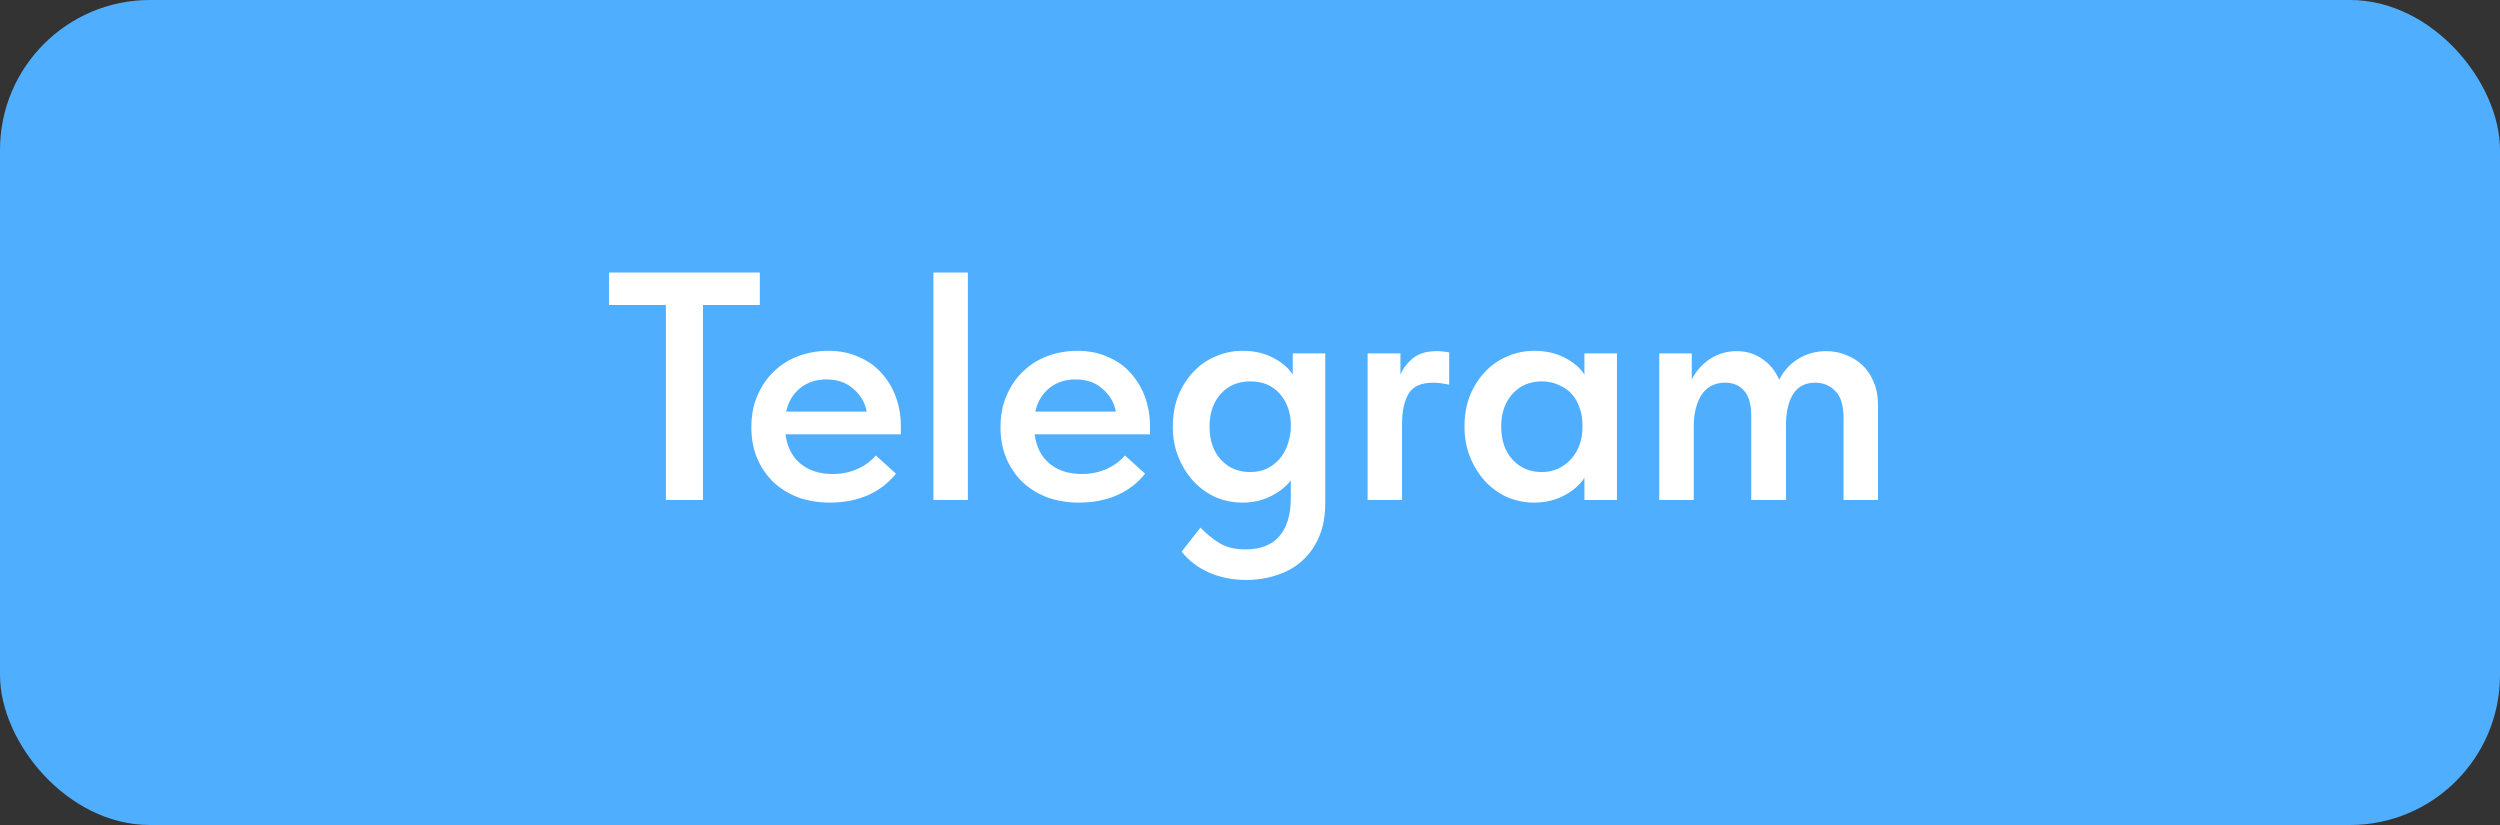 <?xml version="1.0" encoding="UTF-8"?> <svg xmlns="http://www.w3.org/2000/svg" width="100" height="33" viewBox="0 0 100 33" fill="none"><rect x="0" y="0" width="100" height="33" fill="#333333" stroke="none"/><rect width="100" height="33" rx="6" fill="#50AEFF"></rect><path d="M26.636 12.2H24.361V10.9H30.393V12.2H28.118V20H26.636V12.2ZM33.2 20.104C32.74 20.104 32.316 20.035 31.926 19.896C31.544 19.749 31.215 19.545 30.938 19.285C30.66 19.016 30.444 18.7 30.288 18.336C30.132 17.963 30.054 17.547 30.054 17.088C30.054 16.611 30.136 16.187 30.301 15.814C30.465 15.433 30.686 15.112 30.964 14.852C31.241 14.583 31.566 14.38 31.939 14.241C32.32 14.102 32.719 14.033 33.135 14.033C33.594 14.033 34.001 14.115 34.357 14.28C34.721 14.436 35.024 14.653 35.267 14.93C35.518 15.207 35.709 15.528 35.839 15.892C35.969 16.256 36.034 16.637 36.034 17.036V17.374H31.419C31.488 17.885 31.692 18.28 32.03 18.557C32.368 18.826 32.792 18.96 33.304 18.96C33.659 18.96 33.984 18.895 34.279 18.765C34.582 18.635 34.833 18.453 35.033 18.219L35.839 18.947C35.535 19.328 35.154 19.619 34.695 19.818C34.244 20.009 33.746 20.104 33.2 20.104ZM33.057 15.177C32.649 15.177 32.303 15.29 32.017 15.515C31.731 15.74 31.54 16.057 31.445 16.464H34.669C34.599 16.1 34.422 15.797 34.136 15.554C33.858 15.303 33.499 15.177 33.057 15.177ZM37.337 10.9H38.715V20H37.337V10.9ZM43.166 20.104C42.706 20.104 42.282 20.035 41.892 19.896C41.51 19.749 41.181 19.545 40.904 19.285C40.626 19.016 40.41 18.7 40.254 18.336C40.097 17.963 40.02 17.547 40.02 17.088C40.02 16.611 40.102 16.187 40.267 15.814C40.431 15.433 40.652 15.112 40.929 14.852C41.207 14.583 41.532 14.38 41.904 14.241C42.286 14.102 42.684 14.033 43.1 14.033C43.56 14.033 43.967 14.115 44.322 14.28C44.687 14.436 44.99 14.653 45.233 14.93C45.484 15.207 45.675 15.528 45.804 15.892C45.934 16.256 45.999 16.637 45.999 17.036V17.374H41.385C41.454 17.885 41.657 18.28 41.995 18.557C42.334 18.826 42.758 18.96 43.27 18.96C43.625 18.96 43.95 18.895 44.245 18.765C44.548 18.635 44.799 18.453 44.998 18.219L45.804 18.947C45.501 19.328 45.12 19.619 44.66 19.818C44.21 20.009 43.712 20.104 43.166 20.104ZM43.023 15.177C42.615 15.177 42.269 15.29 41.983 15.515C41.697 15.74 41.506 16.057 41.41 16.464H44.635C44.565 16.1 44.388 15.797 44.102 15.554C43.824 15.303 43.465 15.177 43.023 15.177ZM49.695 20.104C49.331 20.104 48.98 20.035 48.642 19.896C48.313 19.749 48.018 19.541 47.758 19.272C47.507 19.003 47.303 18.683 47.147 18.31C46.991 17.937 46.913 17.521 46.913 17.062C46.913 16.603 46.987 16.187 47.134 15.814C47.29 15.441 47.494 15.125 47.745 14.865C47.996 14.596 48.291 14.393 48.629 14.254C48.967 14.107 49.322 14.033 49.695 14.033C50.163 14.033 50.57 14.124 50.917 14.306C51.272 14.488 51.537 14.713 51.71 14.982V14.137H53.01V20.117C53.01 20.637 52.928 21.088 52.763 21.469C52.598 21.859 52.373 22.18 52.087 22.431C51.801 22.691 51.463 22.882 51.073 23.003C50.692 23.133 50.284 23.198 49.851 23.198C49.322 23.198 48.833 23.103 48.382 22.912C47.94 22.721 47.567 22.44 47.264 22.067L48.018 21.105C48.261 21.356 48.516 21.564 48.785 21.729C49.062 21.894 49.409 21.976 49.825 21.976C50.423 21.976 50.874 21.798 51.177 21.443C51.48 21.096 51.632 20.589 51.632 19.922V19.22C51.424 19.48 51.151 19.692 50.813 19.857C50.484 20.022 50.111 20.104 49.695 20.104ZM50.007 18.882C50.25 18.882 50.466 18.839 50.657 18.752C50.856 18.657 51.025 18.531 51.164 18.375C51.303 18.219 51.411 18.037 51.489 17.829C51.567 17.621 51.615 17.4 51.632 17.166V16.919C51.615 16.451 51.463 16.057 51.177 15.736C50.891 15.415 50.501 15.255 50.007 15.255C49.782 15.255 49.569 15.294 49.37 15.372C49.179 15.45 49.01 15.567 48.863 15.723C48.716 15.87 48.599 16.057 48.512 16.282C48.425 16.507 48.382 16.767 48.382 17.062C48.382 17.617 48.534 18.059 48.837 18.388C49.14 18.717 49.53 18.882 50.007 18.882ZM57.473 14.046C57.543 14.046 57.621 14.05 57.707 14.059C57.803 14.068 57.889 14.081 57.967 14.098V15.385C57.872 15.368 57.768 15.35 57.655 15.333C57.543 15.316 57.434 15.307 57.33 15.307C56.845 15.307 56.516 15.454 56.342 15.749C56.169 16.044 56.082 16.447 56.082 16.958V20H54.704V14.137H56.017V14.982C56.121 14.739 56.286 14.523 56.511 14.332C56.745 14.141 57.066 14.046 57.473 14.046ZM61.362 20.104C60.998 20.104 60.647 20.035 60.309 19.896C59.98 19.749 59.685 19.541 59.425 19.272C59.174 19.003 58.97 18.683 58.814 18.31C58.658 17.937 58.58 17.521 58.58 17.062C58.58 16.603 58.654 16.187 58.801 15.814C58.957 15.441 59.161 15.125 59.412 14.865C59.663 14.596 59.958 14.393 60.296 14.254C60.634 14.107 60.989 14.033 61.362 14.033C61.83 14.033 62.237 14.124 62.584 14.306C62.939 14.488 63.204 14.713 63.377 14.982V14.137H64.677V20H63.377V19.116C63.178 19.411 62.9 19.649 62.545 19.831C62.198 20.013 61.804 20.104 61.362 20.104ZM61.674 18.882C61.917 18.882 62.138 18.834 62.337 18.739C62.536 18.644 62.705 18.518 62.844 18.362C62.991 18.197 63.104 18.007 63.182 17.79C63.26 17.573 63.299 17.339 63.299 17.088V16.984C63.299 16.741 63.26 16.516 63.182 16.308C63.113 16.1 63.009 15.918 62.87 15.762C62.731 15.606 62.558 15.485 62.35 15.398C62.151 15.303 61.925 15.255 61.674 15.255C61.449 15.255 61.236 15.294 61.037 15.372C60.846 15.45 60.677 15.567 60.53 15.723C60.383 15.87 60.266 16.057 60.179 16.282C60.092 16.507 60.049 16.767 60.049 17.062C60.049 17.617 60.201 18.059 60.504 18.388C60.807 18.717 61.197 18.882 61.674 18.882ZM70.05 16.646C70.05 16.178 69.955 15.84 69.764 15.632C69.582 15.415 69.331 15.307 69.01 15.307C68.603 15.307 68.291 15.463 68.074 15.775C67.866 16.087 67.758 16.503 67.749 17.023V20H66.371V14.137H67.671V15.177C67.845 14.839 68.087 14.566 68.399 14.358C68.72 14.15 69.075 14.046 69.465 14.046C69.855 14.046 70.198 14.15 70.492 14.358C70.796 14.566 71.021 14.843 71.168 15.19C71.342 14.843 71.593 14.566 71.922 14.358C72.26 14.15 72.637 14.046 73.053 14.046C73.339 14.046 73.604 14.098 73.846 14.202C74.098 14.297 74.319 14.436 74.509 14.618C74.7 14.8 74.847 15.025 74.951 15.294C75.064 15.554 75.12 15.844 75.12 16.165V20H73.742V16.724C73.742 16.213 73.63 15.849 73.404 15.632C73.188 15.415 72.923 15.307 72.611 15.307C72.23 15.307 71.944 15.446 71.753 15.723C71.563 16 71.459 16.386 71.441 16.88V20H70.05V16.646Z" fill="white"></path></svg> 